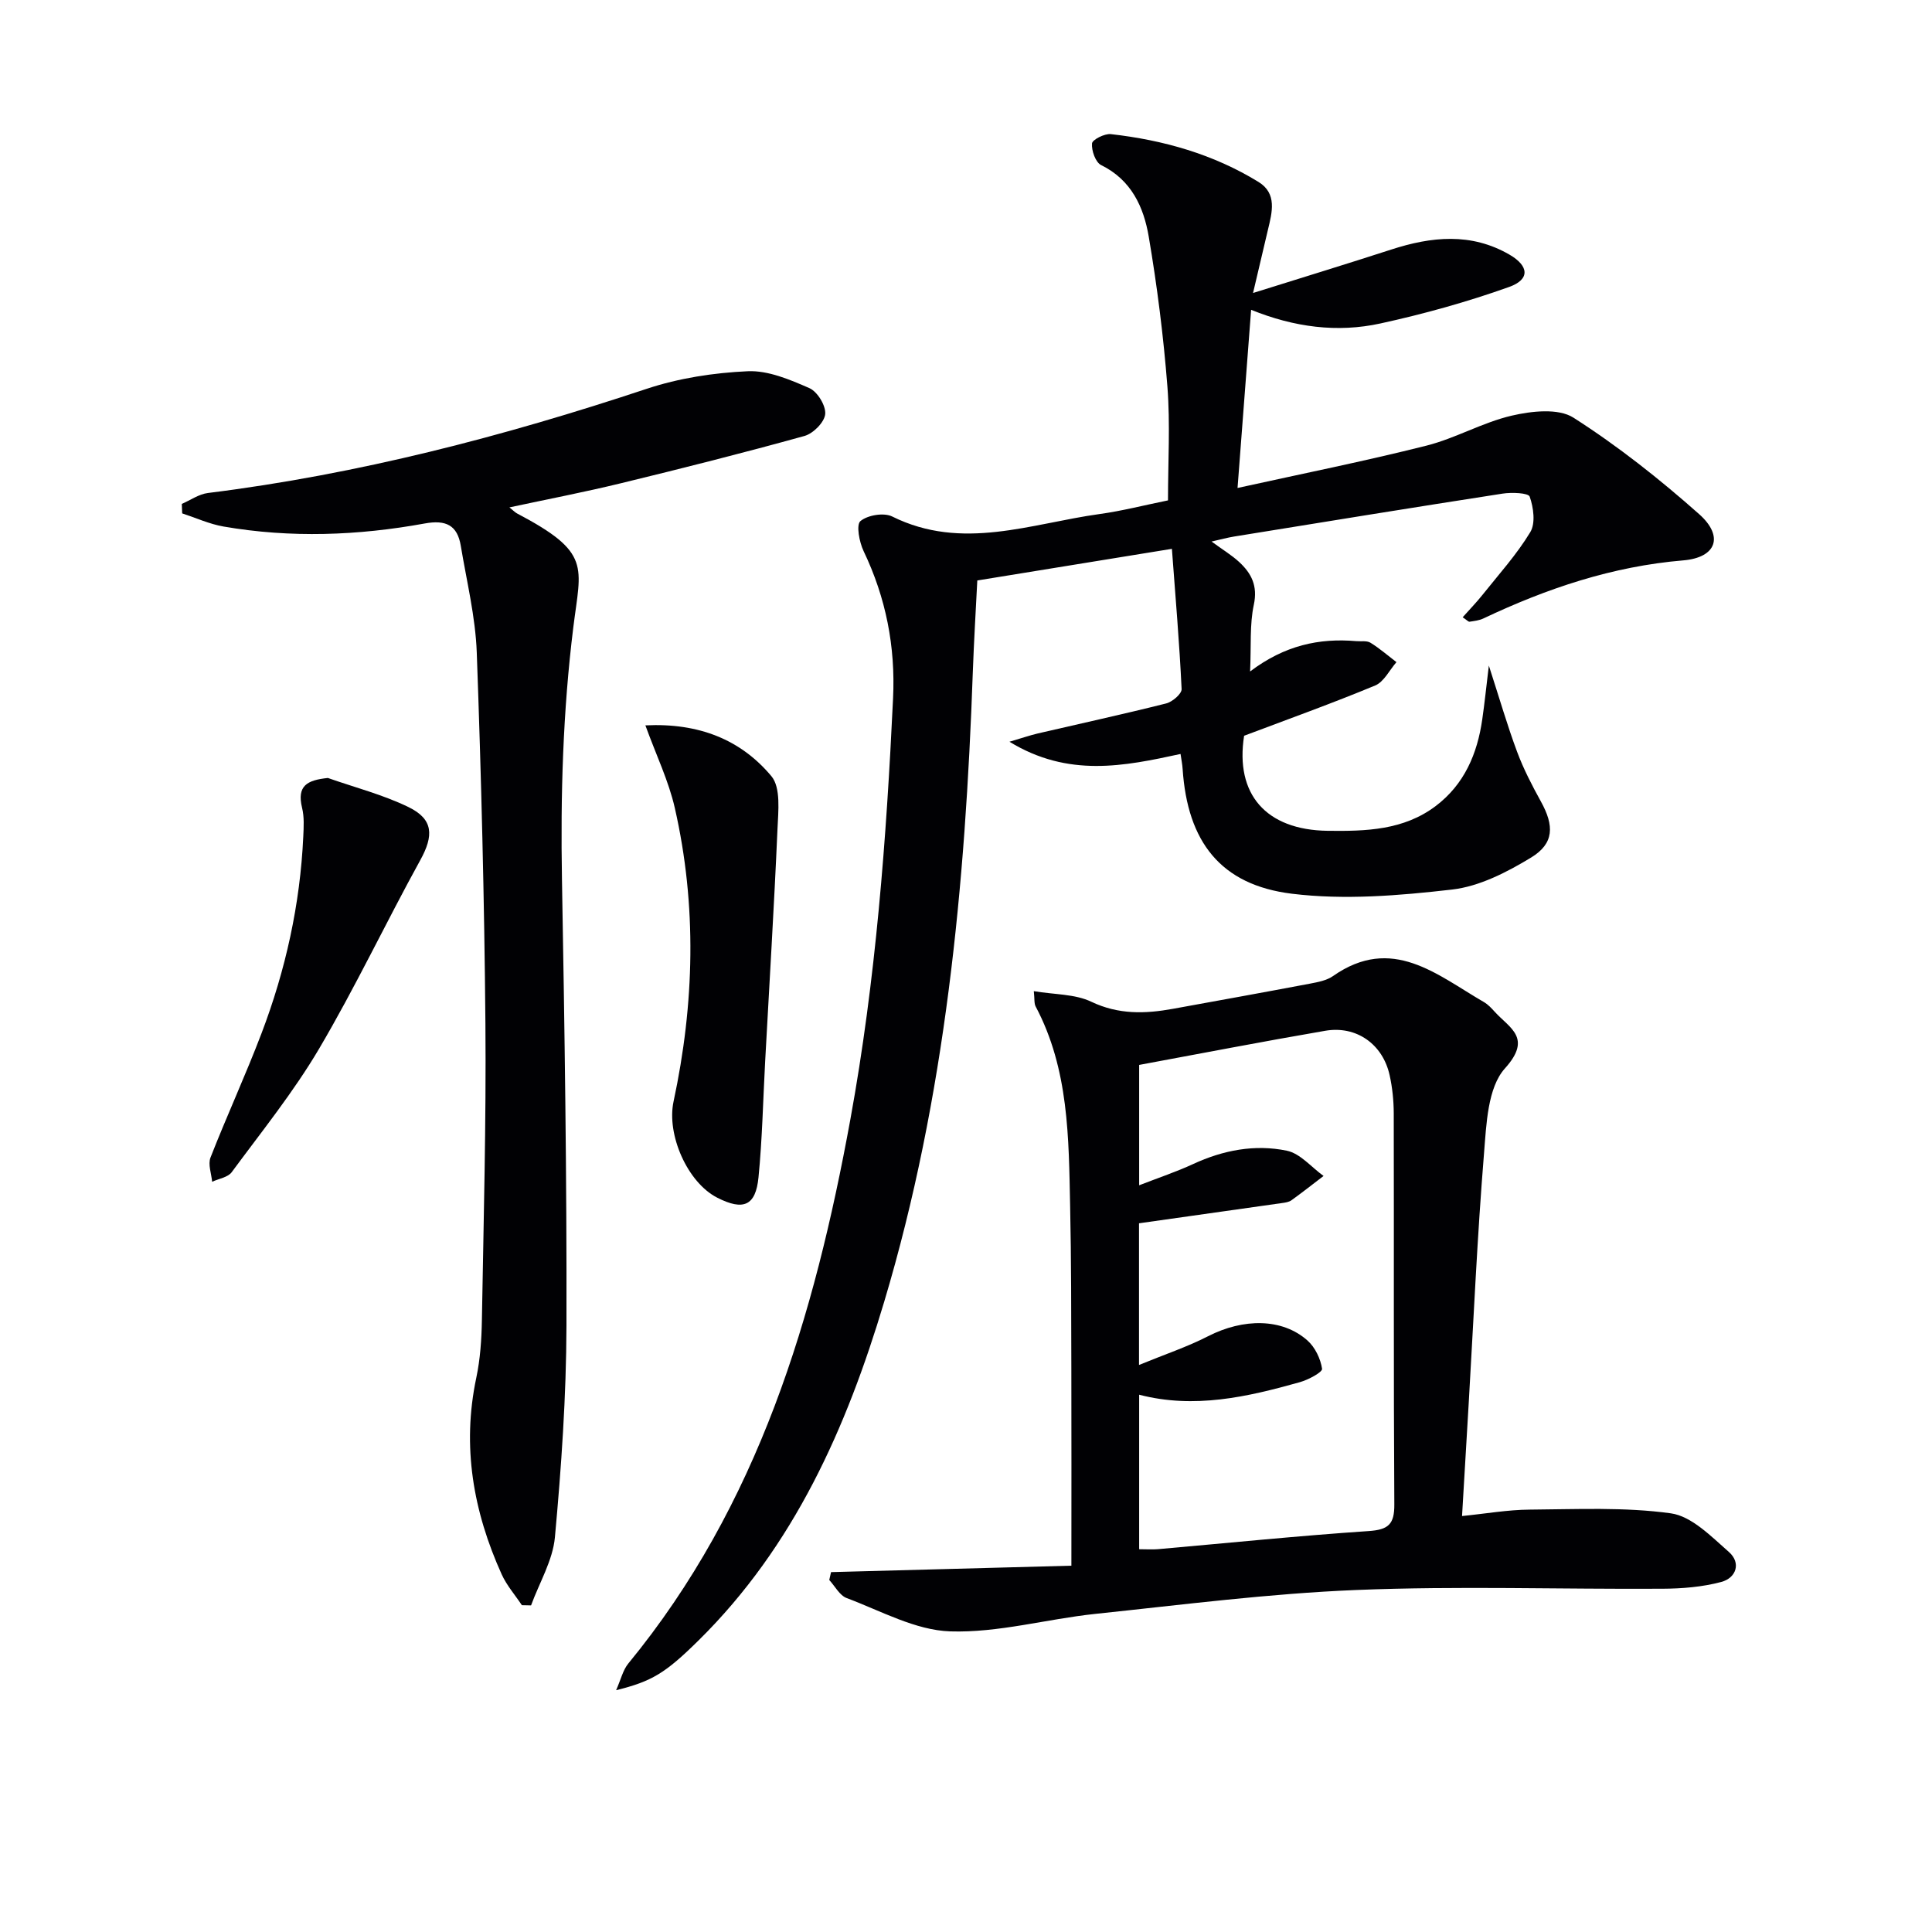 <svg enable-background="new 0 0 400 400" viewBox="0 0 400 400" xmlns="http://www.w3.org/2000/svg"><g fill="#010104"><path d="m308.25 137.8c2.23 6.89 3.83 12.44 5.85 17.85 1.32 3.55 3.09 6.96 4.92 10.28 2.78 5.02 2.78 8.7-2.03 11.62-4.99 3.03-10.69 5.97-16.34 6.62-10.96 1.26-22.27 2.2-33.15.87-14.83-1.81-21.65-10.81-22.65-25.83-.06-.96-.26-1.92-.43-3.11-11.7 2.54-23.23 4.92-35.42-2.53 2.68-.79 4.26-1.34 5.88-1.72 8.86-2.06 17.74-3.99 26.56-6.21 1.29-.32 3.24-2 3.2-2.97-.45-9.54-1.27-19.07-2.01-29.04-14.13 2.3-27.02 4.4-40.29 6.55-.31 6.15-.7 12.56-.93 18.98-1.55 44.11-5.64 87.89-18.36 130.4-7.79 26.05-18.63 50.55-38.42 70.07-6.9 6.81-9.68 8.48-17.07 10.31.98-2.2 1.4-4.15 2.52-5.52 26.96-32.82 38.53-71.87 45.98-112.67 5.26-28.84 7.46-57.96 8.84-87.19.51-10.72-1.48-20.79-6.1-30.46-.89-1.87-1.57-5.44-.66-6.21 1.49-1.25 4.86-1.81 6.59-.95 14.49 7.19 28.7 1.45 42.97-.52 4.58-.63 9.09-1.8 14.12-2.82 0-7.97.48-15.8-.12-23.55-.81-10.4-2.12-20.79-3.87-31.08-1.04-6.1-3.59-11.72-9.85-14.79-1.16-.57-2.02-3-1.89-4.48.06-.78 2.61-2.08 3.9-1.93 10.84 1.22 21.22 4.15 30.57 9.9 3.89 2.39 2.82 6.29 1.95 9.91-.91 3.81-1.8 7.63-3.08 13.08 10.46-3.28 19.54-6.05 28.57-8.98 8.34-2.71 16.58-3.57 24.54 1.05 4.04 2.35 4.25 5.13-.09 6.68-8.68 3.1-17.64 5.59-26.65 7.56-8.92 1.95-17.84.79-26.77-2.83-.93 12.23-1.84 24.1-2.81 36.89 13.37-2.95 26.31-5.54 39.09-8.76 6.04-1.52 11.65-4.82 17.7-6.22 4.09-.95 9.63-1.57 12.75.42 9.19 5.87 17.85 12.72 26.02 19.97 5.18 4.59 3.6 9-3.27 9.58-14.68 1.23-28.24 5.8-41.4 12.03-.86.41-1.88.52-2.85.67-.24.04-.54-.33-1.43-.92 1.39-1.57 2.81-3.02 4.07-4.6 3.41-4.28 7.12-8.38 9.93-13.03 1.11-1.84.67-5.09-.12-7.34-.27-.79-3.73-.93-5.63-.63-18.53 2.87-37.04 5.88-55.55 8.88-1.38.22-2.74.6-4.69 1.04 2.32 1.7 4.17 2.81 5.72 4.24 2.54 2.35 3.87 4.94 3.03 8.85-.88 4.09-.53 8.44-.77 13.81 7.16-5.42 14.31-6.94 21.97-6.28.99.09 2.18-.14 2.95.33 1.9 1.17 3.6 2.66 5.38 4.02-1.45 1.65-2.58 4.07-4.4 4.83-8.85 3.68-17.89 6.92-27.14 10.41-1.9 12.08 4.5 19.51 17.3 19.68 7.92.1 15.72-.11 22.37-5.13 5.92-4.48 8.62-10.81 9.64-17.97.47-3.25.81-6.55 1.36-11.11z"/><path d="m221.82 324.16c0-14.38.03-27.67-.01-40.96-.03-11.16-.01-22.33-.25-33.48-.3-14.12-.24-28.34-7.14-41.34-.34-.64-.2-1.54-.38-3.17 4.29.72 8.51.57 11.9 2.19 5.65 2.69 11.16 2.51 16.93 1.46 9.47-1.72 18.95-3.43 28.41-5.22 1.62-.31 3.41-.65 4.71-1.56 12.24-8.57 21.51-.24 31.24 5.39.85.49 1.56 1.26 2.23 2 3.08 3.4 7.85 5.38 2.12 11.73-3.58 3.98-3.84 11.53-4.33 17.59-1.4 17.22-2.16 34.49-3.17 51.74-.44 7.46-.88 14.92-1.38 23.35 4.92-.49 9.46-1.3 14-1.33 9.76-.07 19.64-.56 29.24.77 4.31.6 8.37 4.81 12 7.99 2.57 2.25 1.56 5.38-1.58 6.22-3.91 1.04-8.11 1.38-12.18 1.4-21.12.13-42.27-.6-63.35.26-18.06.73-36.07 3.06-54.08 4.95-10.04 1.06-20.06 3.94-30.02 3.62-7.23-.24-14.38-4.26-21.44-6.9-1.46-.55-2.42-2.46-3.6-3.74.12-.54.25-1.09.37-1.63 16.74-.46 33.48-.9 49.76-1.33zm14-41.56c5.34-2.19 9.99-3.74 14.3-5.95 7.29-3.73 15.33-3.77 20.57.88 1.58 1.4 2.72 3.78 3.03 5.86.1.71-2.86 2.29-4.62 2.78-10.87 3.06-21.84 5.56-33.25 2.59v31.99c1.59 0 2.75.09 3.89-.01 14.54-1.28 29.07-2.77 43.63-3.75 4.08-.28 5.34-1.4 5.31-5.52-.17-26.98-.06-53.97-.12-80.95-.01-2.64-.28-5.33-.85-7.9-1.41-6.43-6.88-10.32-13.33-9.21-12.88 2.21-25.71 4.7-38.53 7.07v24.92c4.15-1.61 7.75-2.81 11.16-4.39 6.23-2.89 12.8-4.14 19.41-2.77 2.78.57 5.09 3.42 7.61 5.23-2.21 1.69-4.4 3.41-6.66 5.04-.5.36-1.24.47-1.88.56-9.79 1.4-19.58 2.78-29.67 4.2z"/><path d="m108.05 332.34c-1.41-2.12-3.14-4.09-4.18-6.38-5.88-13.01-8.27-26.48-5.26-40.7.82-3.88 1.09-7.92 1.16-11.9.35-20.47.9-40.94.73-61.41-.22-25.62-.86-51.24-1.79-76.84-.27-7.4-2.09-14.75-3.31-22.11-.71-4.27-3.08-5.42-7.46-4.62-13.82 2.52-27.76 3.04-41.67.63-2.92-.51-5.71-1.79-8.55-2.72-.03-.65-.06-1.3-.08-1.96 1.8-.78 3.54-2.03 5.41-2.26 31.08-3.87 61.17-11.71 90.84-21.57 6.67-2.22 13.89-3.32 20.92-3.64 4.22-.19 8.73 1.73 12.77 3.5 1.66.73 3.43 3.63 3.27 5.37-.15 1.68-2.48 4.03-4.29 4.53-12.6 3.5-25.29 6.7-38 9.79-7.51 1.83-15.11 3.29-23.09 5 .83.67 1.17 1.04 1.59 1.26 15.44 8.12 13.21 10.88 11.64 23.55-2.16 17.42-2.66 34.76-2.35 52.24.54 30.79 1.01 61.6.93 92.39-.04 14.6-1.06 29.23-2.39 43.77-.44 4.82-3.23 9.42-4.94 14.12-.63-.01-1.27-.02-1.9-.04z"/><path d="m133.62 150.18c11.05-.54 19.75 2.94 26.09 10.52 1.98 2.37 1.42 7.26 1.26 10.96-.7 16.08-1.69 32.15-2.56 48.22-.43 7.96-.59 15.95-1.37 23.87-.58 5.92-3.14 6.96-8.52 4.23-6.22-3.16-10.53-13.08-9.07-19.91 4.33-20.23 4.87-40.56.26-60.8-1.27-5.58-3.83-10.87-6.09-17.09z"/><path d="m67.88 161.07c5.58 1.96 11.38 3.45 16.66 6.01 5.23 2.53 5.28 5.93 2.46 11.03-7.12 12.92-13.44 26.31-20.93 39.01-5.29 8.97-11.9 17.16-18.1 25.57-.79 1.07-2.67 1.34-4.05 1.98-.15-1.68-.89-3.6-.34-5.01 3.38-8.64 7.28-17.08 10.58-25.76 4.98-13.09 7.98-26.66 8.63-40.69.09-1.99.22-4.07-.25-5.96-1.11-4.59 1.05-5.73 5.34-6.18z"/></g></svg>